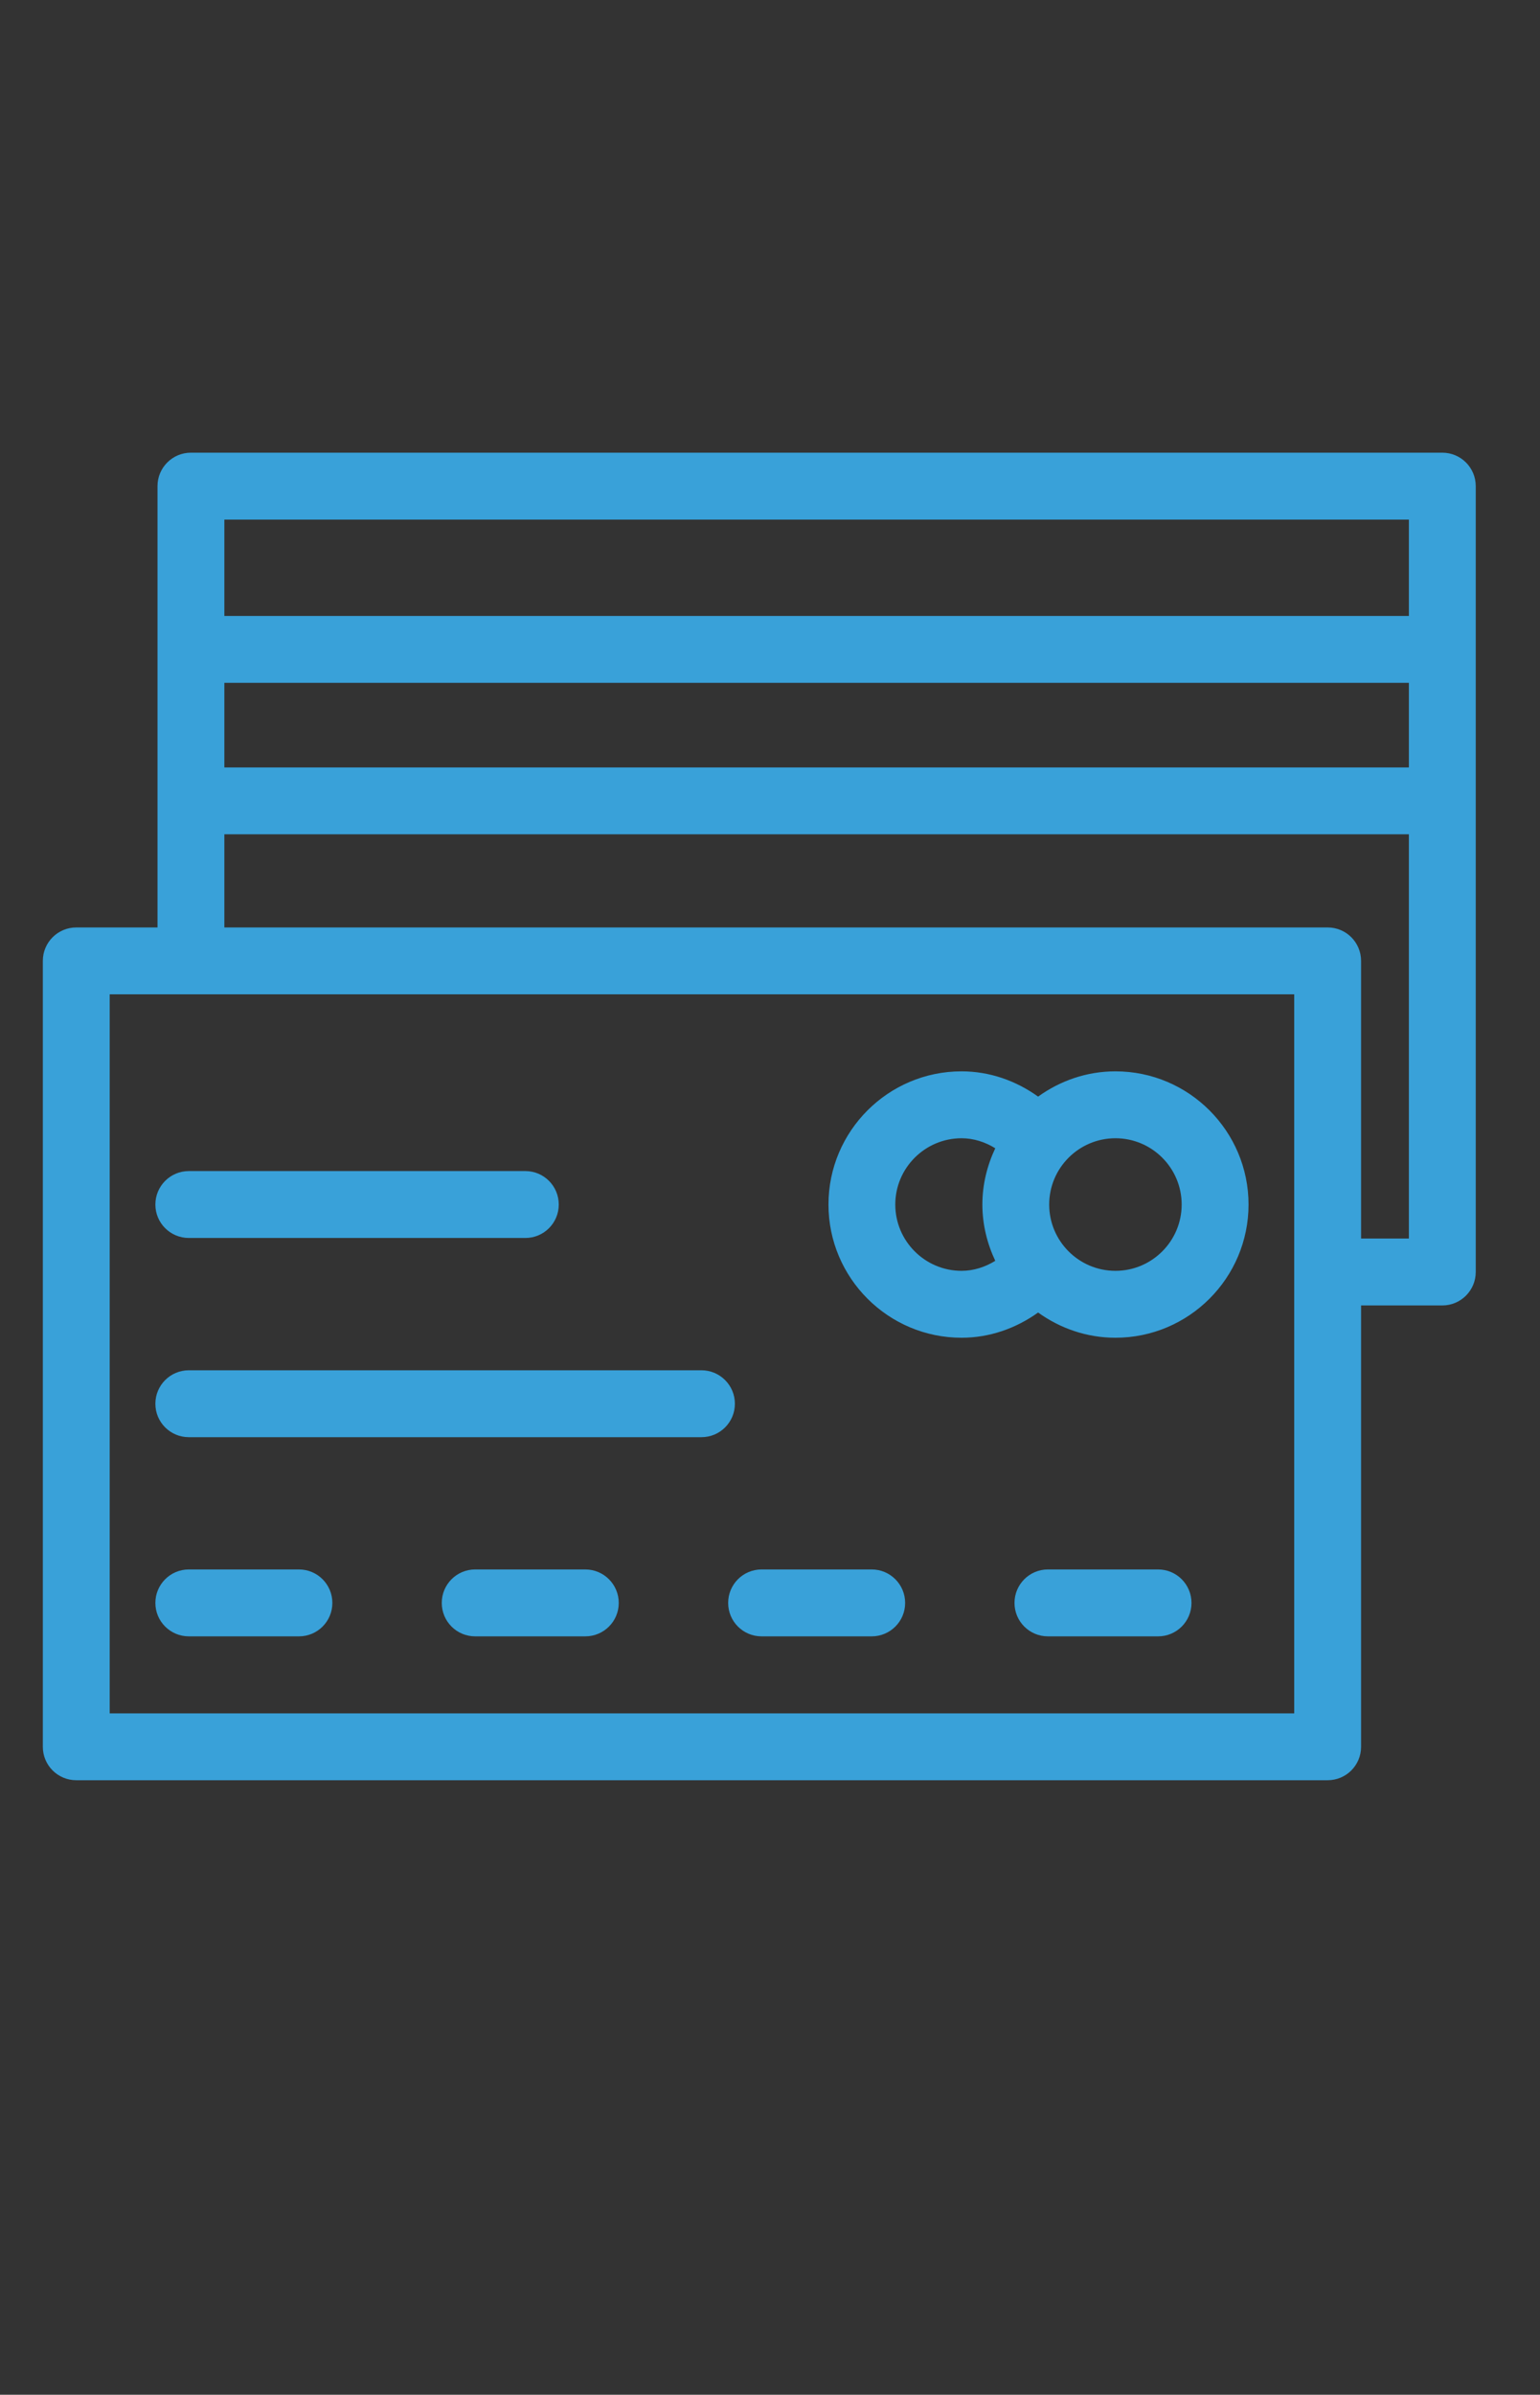 <svg xmlns="http://www.w3.org/2000/svg" viewBox="0 0 325 505" width="325" height="505">
	<rect x="0" y="0" width="325" height="505" fill="#333333" stroke="none"/>
	<defs>
		<clipPath clipPathUnits="userSpaceOnUse" id="cp1">
			<path d="M-682 -34L381 -34L381 471L-682 471Z" />
		</clipPath>
	</defs>
	<style>
		tspan { white-space:pre }
		.shp0 { fill: #39a1d9 } 
		.shp1 { fill: #f5f7f8 } 
	</style>
	<g id="Page 1" clip-path="url(#cp1)">
		<path id="Path 1" class="shp0" d="M-582.23 263.28C-589.83 263.28 -595.99 257.13 -595.99 249.53L-595.99 111.85C-595.99 74.41 -560.13 45.08 -514.35 45.08L-510.06 45.08C-464.97 45.08 -430.96 73.78 -430.96 111.85L-430.96 164.27C-430.96 171.86 -437.12 178.02 -444.71 178.02C-452.31 178.02 -458.47 171.86 -458.47 164.27L-458.47 111.85C-458.47 89.47 -480.65 72.59 -510.06 72.59L-514.35 72.59C-544.2 72.59 -568.48 90.2 -568.48 111.85L-568.48 249.53C-568.48 257.13 -574.64 263.28 -582.23 263.28ZM-403.95 353.06C-403.95 370.25 -418.35 385.14 -438.6 385.14L-588.35 385.14C-608.6 385.14 -625.95 370.25 -625.95 353.06L-625.95 226.01C-625.95 208.82 -608.6 195.14 -588.35 195.14L-438.6 195.14C-418.35 195.14 -403.95 208.82 -403.95 226.01L-403.95 353.06Z" />
		<path id="Path 2" class="shp1" d="M-491.32 265.62C-491.32 254.93 -499.98 246.27 -510.67 246.27L-511.69 246.27C-522.38 246.27 -531.04 254.93 -531.04 265.62L-531.04 266.65C-531.04 277.33 -522.38 286 -511.69 286L-510.67 286C-499.98 286 -491.32 277.33 -491.32 266.65L-491.32 265.62ZM-502.01 328.78C-502.01 333.85 -506.12 337.95 -511.18 337.95C-516.25 337.95 -520.35 333.85 -520.35 328.78L-520.35 276.83C-520.35 271.77 -516.25 267.66 -511.18 267.66C-506.12 267.66 -502.01 271.77 -502.01 276.83L-502.01 328.78Z" />
		<path id="Path 3" fill-rule="evenodd" class="shp0" d="M-57.42 314.18C-57.42 378.48 -106.92 418.43 -186.6 418.43C-266.28 418.43 -315.78 378.48 -315.78 314.18C-315.78 270.53 -294.18 222.79 -261.29 192.24C-265.42 188.71 -268.1 183.53 -268.1 177.68C-268.1 167.81 -260.59 159.76 -251 158.69C-251.87 156.51 -252.49 154.21 -252.49 151.72C-252.49 141.93 -245.11 133.92 -235.64 132.75C-239.41 125.37 -253.05 98.89 -256.04 93.04C-257.27 90.63 -256.81 87.7 -254.9 85.79C-217.25 48.14 -155.96 48.13 -118.3 85.79C-116.39 87.7 -115.92 90.63 -117.15 93.04C-120.15 98.89 -133.79 125.37 -137.56 132.75C-128.08 133.92 -120.71 141.93 -120.71 151.72C-120.71 154.21 -121.33 156.51 -122.2 158.69C-112.61 159.76 -105.1 167.81 -105.1 177.68C-105.1 183.53 -107.78 188.71 -111.91 192.24C-79.02 222.79 -57.42 270.53 -57.42 314.18ZM-255.64 177.68C-255.64 181.41 -252.61 184.44 -248.88 184.44L-124.32 184.44C-120.59 184.44 -117.57 181.41 -117.57 177.68C-117.57 173.96 -120.59 170.94 -124.32 170.94L-248.88 170.94C-252.61 170.94 -255.64 173.96 -255.64 177.68ZM-240.03 151.72C-240.03 155.44 -237 158.47 -233.28 158.47L-139.92 158.47C-136.2 158.47 -133.17 155.44 -133.17 151.72C-133.17 147.99 -136.2 144.97 -139.92 144.97L-233.28 144.97C-237 144.97 -240.03 147.99 -240.03 151.72ZM-242.82 91.51C-240.48 96.08 -226.54 123.14 -221.77 132.51L-151.42 132.51C-146.66 123.14 -132.72 96.08 -130.37 91.51C-162.32 62.75 -210.89 62.77 -242.82 91.51ZM-69.88 314.18C-69.88 271.6 -92.16 224.82 -125.48 196.9L-247.71 196.9C-281.03 224.82 -303.32 271.6 -303.32 314.18C-303.32 371.65 -259.68 405.97 -186.6 405.97C-113.51 405.97 -69.88 371.65 -69.88 314.18Z" />
		<path id="Path 4" fill-rule="evenodd" class="shp0" d="M-105.1 304.5C-105.1 349.44 -141.67 386 -186.6 386C-231.54 386 -268.1 349.44 -268.1 304.5C-268.1 259.57 -231.54 223 -186.6 223C-141.67 223 -105.1 259.57 -105.1 304.5ZM-117.57 304.5C-117.57 266.44 -148.54 235.47 -186.6 235.47C-224.67 235.47 -255.64 266.44 -255.64 304.5C-255.64 342.57 -224.67 373.54 -186.6 373.54C-148.54 373.54 -117.57 342.57 -117.57 304.5Z" />
		<path id="Path 5" fill-rule="evenodd" class="shp0" d="M-156.43 321.18C-156.43 327.76 -159.05 333.32 -164.22 337.67C-168.43 341.23 -173.85 343.45 -180.35 344.31L-180.35 348.97C-180.35 350.66 -181.01 352.19 -182.19 353.26C-183.3 354.27 -184.72 354.8 -186.29 354.8C-189.79 354.8 -192.14 352.46 -192.14 348.97L-192.14 344.39C-198.96 343.75 -205.54 342.1 -211.72 339.46C-216.13 337.41 -216.77 334.31 -216.77 332.64C-216.77 330.27 -216.08 328.3 -214.71 326.8C-212.17 324.01 -208.71 323.73 -204.46 325.63C-201.03 327.15 -196.9 328.14 -192.14 328.56L-192.14 311.83C-198.67 310 -203.21 308.21 -205.99 306.37C-209.18 304.28 -211.66 301.86 -213.36 299.21C-215.15 296.37 -216.06 293.06 -216.06 289.33C-216.06 285.8 -215.44 282.57 -214.24 279.73C-213.03 276.86 -211.2 274.27 -208.8 272.04C-204.52 268.09 -198.93 265.66 -192.14 264.77L-192.14 260.12C-192.14 258.55 -191.61 257.13 -190.6 256.02C-188.34 253.62 -184.37 253.61 -182.1 255.86C-180.94 257.04 -180.35 258.49 -180.35 260.12L-180.35 264.56C-174.54 265.05 -169.24 266.18 -164.57 267.93C-161.28 269.11 -159.38 271.84 -159.38 275.38C-159.38 277.22 -160.03 279 -161.27 280.51C-163.03 282.69 -165.03 283.16 -166.39 283.16C-167.71 283.16 -169.2 282.82 -171.09 282.11C-173.81 281.17 -176.93 280.53 -180.35 280.22L-180.35 297.81C-178.35 298.33 -176.34 298.91 -174.34 299.53C-171.23 300.48 -168.32 301.82 -165.71 303.5C-159.54 307.62 -156.43 313.56 -156.43 321.18ZM-192.14 280.87C-194.04 281.38 -195.69 282.11 -197.06 283.06C-198.88 284.33 -199.69 285.89 -199.69 288.1C-199.69 289.24 -199.69 292.24 -193.17 294.47C-192.83 294.58 -192.49 294.69 -192.14 294.8L-192.14 280.87ZM-172.8 320.93C-172.8 320.29 -172.88 319.42 -173.27 318.9C-173.76 318.22 -174.49 317.61 -175.4 317.07C-176.23 316.55 -177.68 315.85 -180.35 314.98L-180.35 328.18C-176.89 327.43 -174.59 326.03 -173.49 323.96C-173.03 323.08 -172.8 322.09 -172.8 320.93ZM311.44 102.51L311.44 268.24C311.44 272.13 308.28 275.29 304.38 275.29L287.24 275.29L287.24 368.36C287.24 372.26 284.09 375.41 280.19 375.41L16.09 375.41C12.2 375.41 9.04 372.26 9.04 368.36L9.04 202.63C9.04 198.73 12.2 195.58 16.09 195.58L33.24 195.58L33.24 102.51C33.24 98.61 36.4 95.46 40.29 95.46L304.38 95.46C308.28 95.46 311.44 98.61 311.44 102.51ZM273.13 209.68L23.15 209.68L23.15 361.31L273.13 361.31L273.13 209.68ZM297.33 144L47.35 144L47.35 161.83L297.33 161.83L297.33 144ZM297.33 109.57L47.35 109.57L47.35 129.9L297.33 129.9L297.33 109.57ZM297.33 261.18L297.33 175.93L47.35 175.93L47.35 195.58L280.19 195.58C284.09 195.58 287.24 198.73 287.24 202.63L287.24 261.18L297.33 261.18Z" />
		<path id="Path 6" fill-rule="evenodd" class="shp0" d="M263.49 254.01C263.49 269.5 250.89 282.1 235.4 282.1C229.3 282.1 223.69 280.09 219.08 276.78C214.37 280.15 208.8 282.1 202.93 282.1C187.44 282.1 174.84 269.5 174.84 254.01C174.84 238.52 187.44 225.92 202.93 225.92C208.8 225.92 214.38 227.87 219.08 231.25C223.69 227.93 229.3 225.92 235.4 225.92C250.89 225.92 263.49 238.52 263.49 254.01ZM202.93 267.99C205.47 267.99 207.89 267.2 210.04 265.88C208.34 262.26 207.32 258.26 207.32 254.01C207.32 249.75 208.34 245.76 210.04 242.14C207.89 240.82 205.47 240.03 202.93 240.03C195.22 240.03 188.94 246.3 188.94 254.01C188.94 261.72 195.22 267.99 202.93 267.99ZM249.38 254.01C249.38 246.3 243.11 240.03 235.4 240.03C227.69 240.03 221.42 246.3 221.42 254.01C221.42 261.72 227.69 267.99 235.4 267.99C243.11 267.99 249.38 261.72 249.38 254.01ZM32.79 254.01C32.79 250.11 35.95 246.95 39.85 246.95L110.87 246.95C114.77 246.95 117.92 250.11 117.92 254.01C117.92 257.91 114.77 261.06 110.87 261.06L39.85 261.06C35.95 261.06 32.79 257.91 32.79 254.01ZM155.09 296.02C155.09 299.92 151.93 303.07 148.03 303.07L39.85 303.07C35.95 303.07 32.79 299.92 32.79 296.02C32.79 292.12 35.95 288.96 39.85 288.96L148.03 288.96C151.93 288.96 155.09 292.12 155.09 296.02ZM70.14 338.02C70.14 341.92 66.99 345.07 63.09 345.07L39.85 345.07C35.95 345.07 32.79 341.92 32.79 338.02C32.79 334.12 35.95 330.96 39.85 330.96L63.09 330.96C66.99 330.96 70.14 334.12 70.14 338.02ZM130.58 338.02C130.58 341.92 127.42 345.07 123.52 345.07L100.28 345.07C96.38 345.07 93.23 341.92 93.23 338.02C93.23 334.12 96.38 330.96 100.28 330.96L123.52 330.96C127.42 330.96 130.58 334.12 130.58 338.02ZM191.02 338.02C191.02 341.92 187.86 345.07 183.96 345.07L160.72 345.07C156.82 345.07 153.67 341.92 153.67 338.02C153.67 334.12 156.82 330.96 160.72 330.96L183.96 330.96C187.86 330.96 191.02 334.12 191.02 338.02ZM251.45 338.02C251.45 341.92 248.3 345.07 244.4 345.07L221.15 345.07C217.26 345.07 214.1 341.92 214.1 338.02C214.1 334.12 217.26 330.96 221.15 330.96L244.4 330.96C248.3 330.96 251.45 334.12 251.45 338.02Z" />
	</g>
</svg>